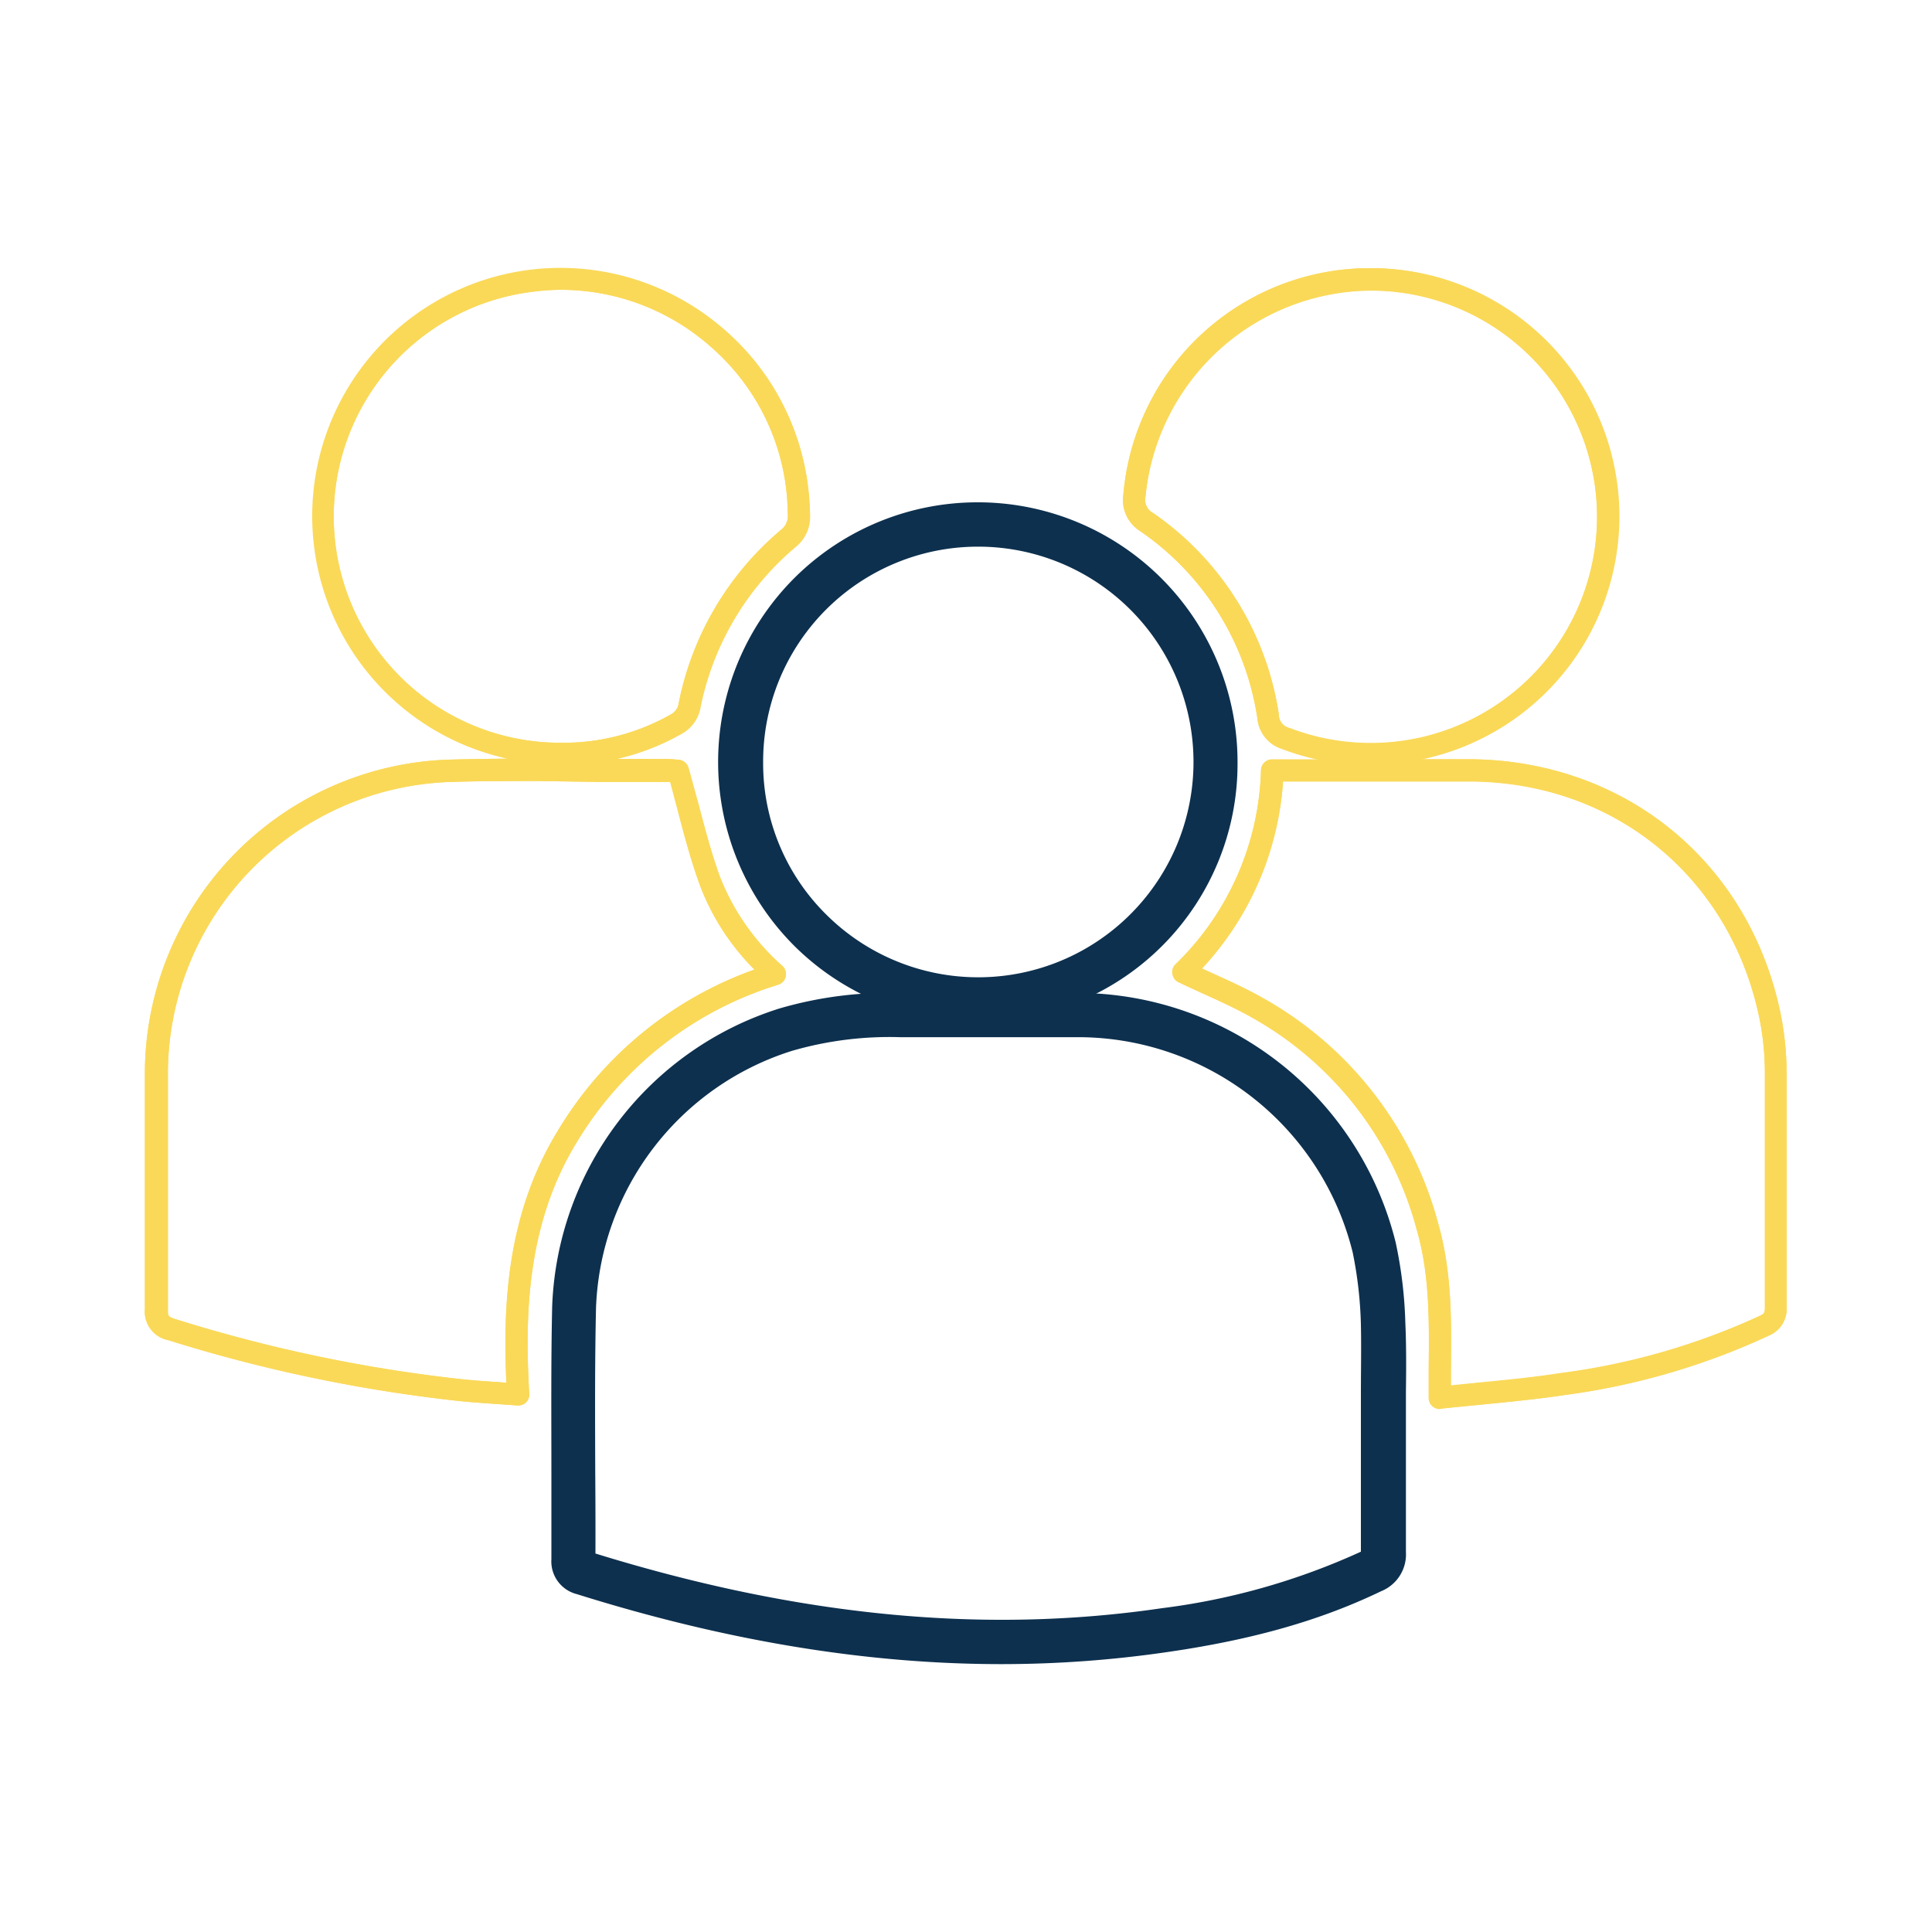 <?xml version="1.0" encoding="utf-8"?><svg id="Calque_1" data-name="Calque 1" xmlns="http://www.w3.org/2000/svg" viewBox="0 0 200 200"><defs><style>.cls-1{fill:#fad959;}.cls-2{fill:#0d304e;}</style></defs><path class="cls-1" d="M103.71,171.12c-13.88,0-28.31-2.38-43.7-7.2a2.35,2.35,0,0,1-1.81-2.51c0-3,0-5.93,0-8.9,0-5.64,0-11.48.08-17.22A32.46,32.46,0,0,1,81,105.49a39.17,39.17,0,0,1,12.13-1.55h2.39a25.72,25.72,0,0,1,5.82-50.8h.08A25.74,25.74,0,0,1,127,79h0a25.54,25.54,0,0,1-19.82,25h4.72a32.78,32.78,0,0,1,31.47,24.94,44.32,44.32,0,0,1,.94,8.12c.1,2.38.08,4.8,0,7.14,0,1,0,2,0,3h0v3.49c0,3.28,0,6.67,0,10a3,3,0,0,1-1.9,3,73.67,73.67,0,0,1-21.65,6.17A116.48,116.48,0,0,1,103.71,171.12Zm-43.2-9.46.18.07c21.47,6.72,41,8.64,59.76,5.88a71.13,71.13,0,0,0,21-6c.54-.26.61-.37.6-.92,0-3.35,0-6.75,0-10,0-1.17,0-2.33,0-3.49s0-2,0-3.07c0-2.3.05-4.69-.06-7a41.33,41.33,0,0,0-.88-7.69,30.44,30.44,0,0,0-29.25-23.17c-3.56,0-7.13,0-10.69,0h-8a37.89,37.89,0,0,0-11.45,1.45,30.12,30.12,0,0,0-21.13,27.65c-.14,5.71-.11,11.53-.08,17.16,0,3,0,5.95,0,8.92A1.1,1.1,0,0,0,60.51,161.66Zm82.65-14.47Zm-41.8-91.75A23.41,23.41,0,0,0,77.82,78.9a23.11,23.11,0,0,0,7,16.68,23.44,23.44,0,1,0,16.64-40.14ZM125.81,79h0Zm23.24,66.87a1.14,1.14,0,0,1-1.15-1.15v-3.16c.05-5,.09-9.65-1.25-14.28a35.64,35.64,0,0,0-17.08-21.95c-1.57-.89-3.24-1.65-5-2.45-.84-.38-1.69-.77-2.57-1.19a1.14,1.14,0,0,1-.63-.84,1.1,1.1,0,0,1,.32-1,29.12,29.12,0,0,0,8.85-20.11,1.15,1.15,0,0,1,1.15-1.1h4.74a25.58,25.58,0,0,1-3.72-1.1,3.67,3.67,0,0,1-2.55-3.16A28.63,28.63,0,0,0,118.06,55a3.8,3.8,0,0,1-1.77-3.81A25.61,25.61,0,0,1,141.9,27.76h0a25.69,25.69,0,0,1,5.34,50.83H152c16.34.05,29.37,10.85,32.43,26.86a31.9,31.9,0,0,1,.52,5.7c0,4.28,0,8.62,0,12.83,0,3.76,0,7.52,0,11.28a3,3,0,0,1-1.85,3A72.82,72.82,0,0,1,162,144.41c-2.86.43-5.69.7-8.69,1-1.35.13-2.71.26-4.11.41Zm-24.61-45.58,1.09.5c1.81.82,3.52,1.6,5.18,2.54a37.9,37.9,0,0,1,18.16,23.31c1.43,5,1.38,10,1.33,14.94v1.87l2.86-.29c3-.29,5.76-.56,8.57-1a70.81,70.81,0,0,0,20.53-5.91c.47-.22.55-.31.54-.95,0-3.76,0-7.53,0-11.29,0-4.2,0-8.55,0-12.82a29.19,29.19,0,0,0-.47-5.28c-2.85-14.9-15-25-30.19-25-4.26,0-8.52,0-12.78,0h-6.44A31.48,31.48,0,0,1,124.44,100.25Zm17.46-70.2a23.62,23.62,0,0,0-23.32,21.33,1.56,1.56,0,0,0,.81,1.73,30.86,30.86,0,0,1,13,20.86,1.41,1.41,0,0,0,1.1,1.38,23.43,23.43,0,1,0,8.4-45.3Zm0-1.15h0ZM53.59,145.49H53.5l-2.07-.15c-1.42-.09-2.76-.19-4.11-.33a157.63,157.63,0,0,1-29.91-6.28A3,3,0,0,1,15,135.51c0-4.76,0-9.6,0-14.28q0-5,0-10a32.53,32.53,0,0,1,31.8-32.6c1.9-.05,3.82-.08,5.74-.09A25.7,25.7,0,1,1,75,34.14a25.43,25.43,0,0,1,8.81,19.08,4,4,0,0,1-1.5,3.37,29.24,29.24,0,0,0-9.89,16.88,3.93,3.93,0,0,1-1.72,2.35,23.34,23.34,0,0,1-7.06,2.77l5.31,0a10.9,10.9,0,0,1,1.23.08h.1a1.16,1.16,0,0,1,1,.83c.34,1.23.66,2.43,1,3.63.7,2.67,1.36,5.19,2.25,7.64A24,24,0,0,0,81,100a1.15,1.15,0,0,1-.42,1.93,37,37,0,0,0-20.85,16.27c-5.2,8.46-5.42,17.94-4.94,26.1a1.16,1.16,0,0,1-.35.89A1.14,1.14,0,0,1,53.59,145.49Zm2-64.64c-2.89,0-5.79,0-8.66.09a30.23,30.23,0,0,0-29.55,30.32c0,3.32,0,6.65,0,10,0,4.69,0,9.53,0,14.3,0,.67,0,.75.8,1a155.28,155.28,0,0,0,29.46,6.2c1.31.14,2.63.23,4,.32l.78.06c-.38-8.22.1-17.59,5.36-26.14a39,39,0,0,1,20.32-16.63,24.74,24.74,0,0,1-5.65-8.74c-.93-2.55-1.61-5.12-2.32-7.85-.25-.93-.49-1.87-.75-2.83H69q-3.32,0-6.61,0ZM58.16,30a23,23,0,0,0-3,.2A23.43,23.43,0,0,0,58,76.89h0a22.48,22.48,0,0,0,11.56-3,1.61,1.61,0,0,0,.65-.84A31.44,31.44,0,0,1,80.86,54.84a1.78,1.78,0,0,0,.69-1.62,23.13,23.13,0,0,0-8-17.35A23.41,23.41,0,0,0,58.16,30Z"/><path class="cls-2" d="M103.7,172.27c-14,0-28.53-2.4-44-7.25a3.49,3.49,0,0,1-2.62-3.61q0-4.46,0-8.89c0-5.65-.05-11.5.08-17.26A33.62,33.62,0,0,1,80.68,104.4,40.34,40.34,0,0,1,93,102.79h18.89a34,34,0,0,1,32.59,25.83,45.23,45.23,0,0,1,1,8.32c.11,2.43.09,4.87.06,7.23,0,1,0,2,0,3,0,1.19,0,2.39,0,3.58,0,3.25,0,6.6,0,9.9a4.11,4.11,0,0,1-2.56,4.07c-6.23,3-13.21,5-22,6.28A118.84,118.84,0,0,1,103.7,172.27ZM61.64,160.82c21.09,6.52,40.26,8.36,58.64,5.66a70.48,70.48,0,0,0,20.6-5.85c0-3.3,0-6.64,0-9.87,0-1.19,0-2.38,0-3.57h0c0-1,0-2,0-3.06,0-2.3.05-4.67,0-7a42.15,42.15,0,0,0-.85-7.48,29.3,29.3,0,0,0-28.14-22.28c-3.56,0-7.13,0-10.69,0q-4,0-8,0A36.25,36.25,0,0,0,82,108.78,29,29,0,0,0,61.7,135.36c-.13,5.7-.1,11.52-.08,17.14C61.64,155.27,61.65,158.05,61.64,160.82Z"/><path class="cls-1" d="M53.59,145.49H53.5l-2.07-.15c-1.42-.09-2.76-.19-4.11-.33a157.63,157.63,0,0,1-29.91-6.28A3,3,0,0,1,15,135.51c0-4.76,0-9.6,0-14.28q0-5,0-10a32.53,32.53,0,0,1,31.8-32.6c5.18-.14,10.45-.1,15.55-.07,2.19,0,4.39,0,6.59,0a10.9,10.9,0,0,1,1.23.08h.1a1.16,1.16,0,0,1,1,.83c.34,1.23.66,2.43,1,3.63.7,2.67,1.36,5.19,2.25,7.64A24,24,0,0,0,81,100a1.15,1.15,0,0,1-.42,1.93,37,37,0,0,0-20.85,16.27c-5.2,8.46-5.42,17.94-4.94,26.1a1.16,1.16,0,0,1-.35.89A1.14,1.14,0,0,1,53.59,145.49Zm2-64.64c-2.89,0-5.79,0-8.66.09a30.23,30.23,0,0,0-29.55,30.32c0,3.32,0,6.65,0,10,0,4.69,0,9.53,0,14.3,0,.67,0,.75.8,1a155.28,155.28,0,0,0,29.46,6.2c1.31.14,2.63.23,4,.32l.78.06c-.38-8.22.1-17.59,5.36-26.14a39,39,0,0,1,20.32-16.63,24.74,24.74,0,0,1-5.65-8.74c-.93-2.55-1.61-5.12-2.32-7.85-.25-.93-.49-1.87-.75-2.83H69q-3.32,0-6.61,0Z"/><path class="cls-1" d="M149.05,145.83a1.14,1.14,0,0,1-1.15-1.15v-3.16c.05-5,.09-9.65-1.25-14.28a35.64,35.64,0,0,0-17.08-21.95c-1.57-.89-3.24-1.65-5-2.45-.84-.38-1.69-.77-2.57-1.19a1.14,1.14,0,0,1-.63-.84,1.1,1.1,0,0,1,.32-1,29.12,29.12,0,0,0,8.85-20.11,1.15,1.15,0,0,1,1.15-1.1H152c16.34.05,29.37,10.85,32.43,26.86a31.9,31.9,0,0,1,.52,5.7c0,4.28,0,8.62,0,12.83,0,3.76,0,7.52,0,11.28a3,3,0,0,1-1.85,3A72.82,72.82,0,0,1,162,144.41c-2.86.43-5.69.7-8.69,1-1.35.13-2.71.26-4.11.41Zm-24.61-45.58,1.09.5c1.81.82,3.52,1.6,5.18,2.54a37.9,37.9,0,0,1,18.16,23.31c1.43,5,1.38,10,1.33,14.94v1.87l2.86-.29c3-.29,5.76-.56,8.57-1a70.81,70.81,0,0,0,20.53-5.91c.47-.22.55-.31.54-.95,0-3.76,0-7.53,0-11.29,0-4.2,0-8.55,0-12.82a29.19,29.19,0,0,0-.47-5.28c-2.85-14.9-15-25-30.19-25-4.26,0-8.52,0-12.78,0h-6.44A31.48,31.48,0,0,1,124.44,100.25Z"/><path class="cls-2" d="M101.35,105.73a26.88,26.88,0,0,1-19-7.69,26.92,26.92,0,0,1-.12-38.2A26.86,26.86,0,0,1,101.36,52h.08a26.89,26.89,0,0,1,26.67,27h0A26.65,26.65,0,0,1,102,105.72Zm0-49.14A22.24,22.24,0,0,0,79,78.9a22,22,0,0,0,6.62,15.86,22.29,22.29,0,1,0,15.84-38.17ZM125.81,79h0Z"/><path class="cls-1" d="M58.25,79.19H58A25.72,25.72,0,0,1,54.86,28a25.81,25.81,0,0,1,29,25.27,4,4,0,0,1-1.5,3.37,29.24,29.24,0,0,0-9.89,16.88,3.93,3.93,0,0,1-1.72,2.35A24.78,24.78,0,0,1,58.25,79.19ZM58.16,30a23,23,0,0,0-3,.2A23.43,23.43,0,0,0,58,76.89h0a22.46,22.46,0,0,0,11.56-3,1.61,1.61,0,0,0,.65-.84A31.44,31.44,0,0,1,80.86,54.84a1.78,1.78,0,0,0,.69-1.62,23.13,23.13,0,0,0-8-17.35A23.41,23.41,0,0,0,58.16,30Z"/><path class="cls-1" d="M141.83,79.16a25.57,25.57,0,0,1-9.11-1.66,3.67,3.67,0,0,1-2.55-3.16A28.63,28.63,0,0,0,118.06,55a3.8,3.8,0,0,1-1.77-3.81A25.61,25.61,0,0,1,141.9,27.76h0a25.7,25.7,0,1,1-.11,51.4Zm.07-49.11a23.62,23.62,0,0,0-23.32,21.33,1.56,1.56,0,0,0,.81,1.73,30.86,30.86,0,0,1,13,20.86,1.41,1.41,0,0,0,1.1,1.38,23.43,23.43,0,1,0,8.4-45.3Zm0-1.15h0Z"/></svg>